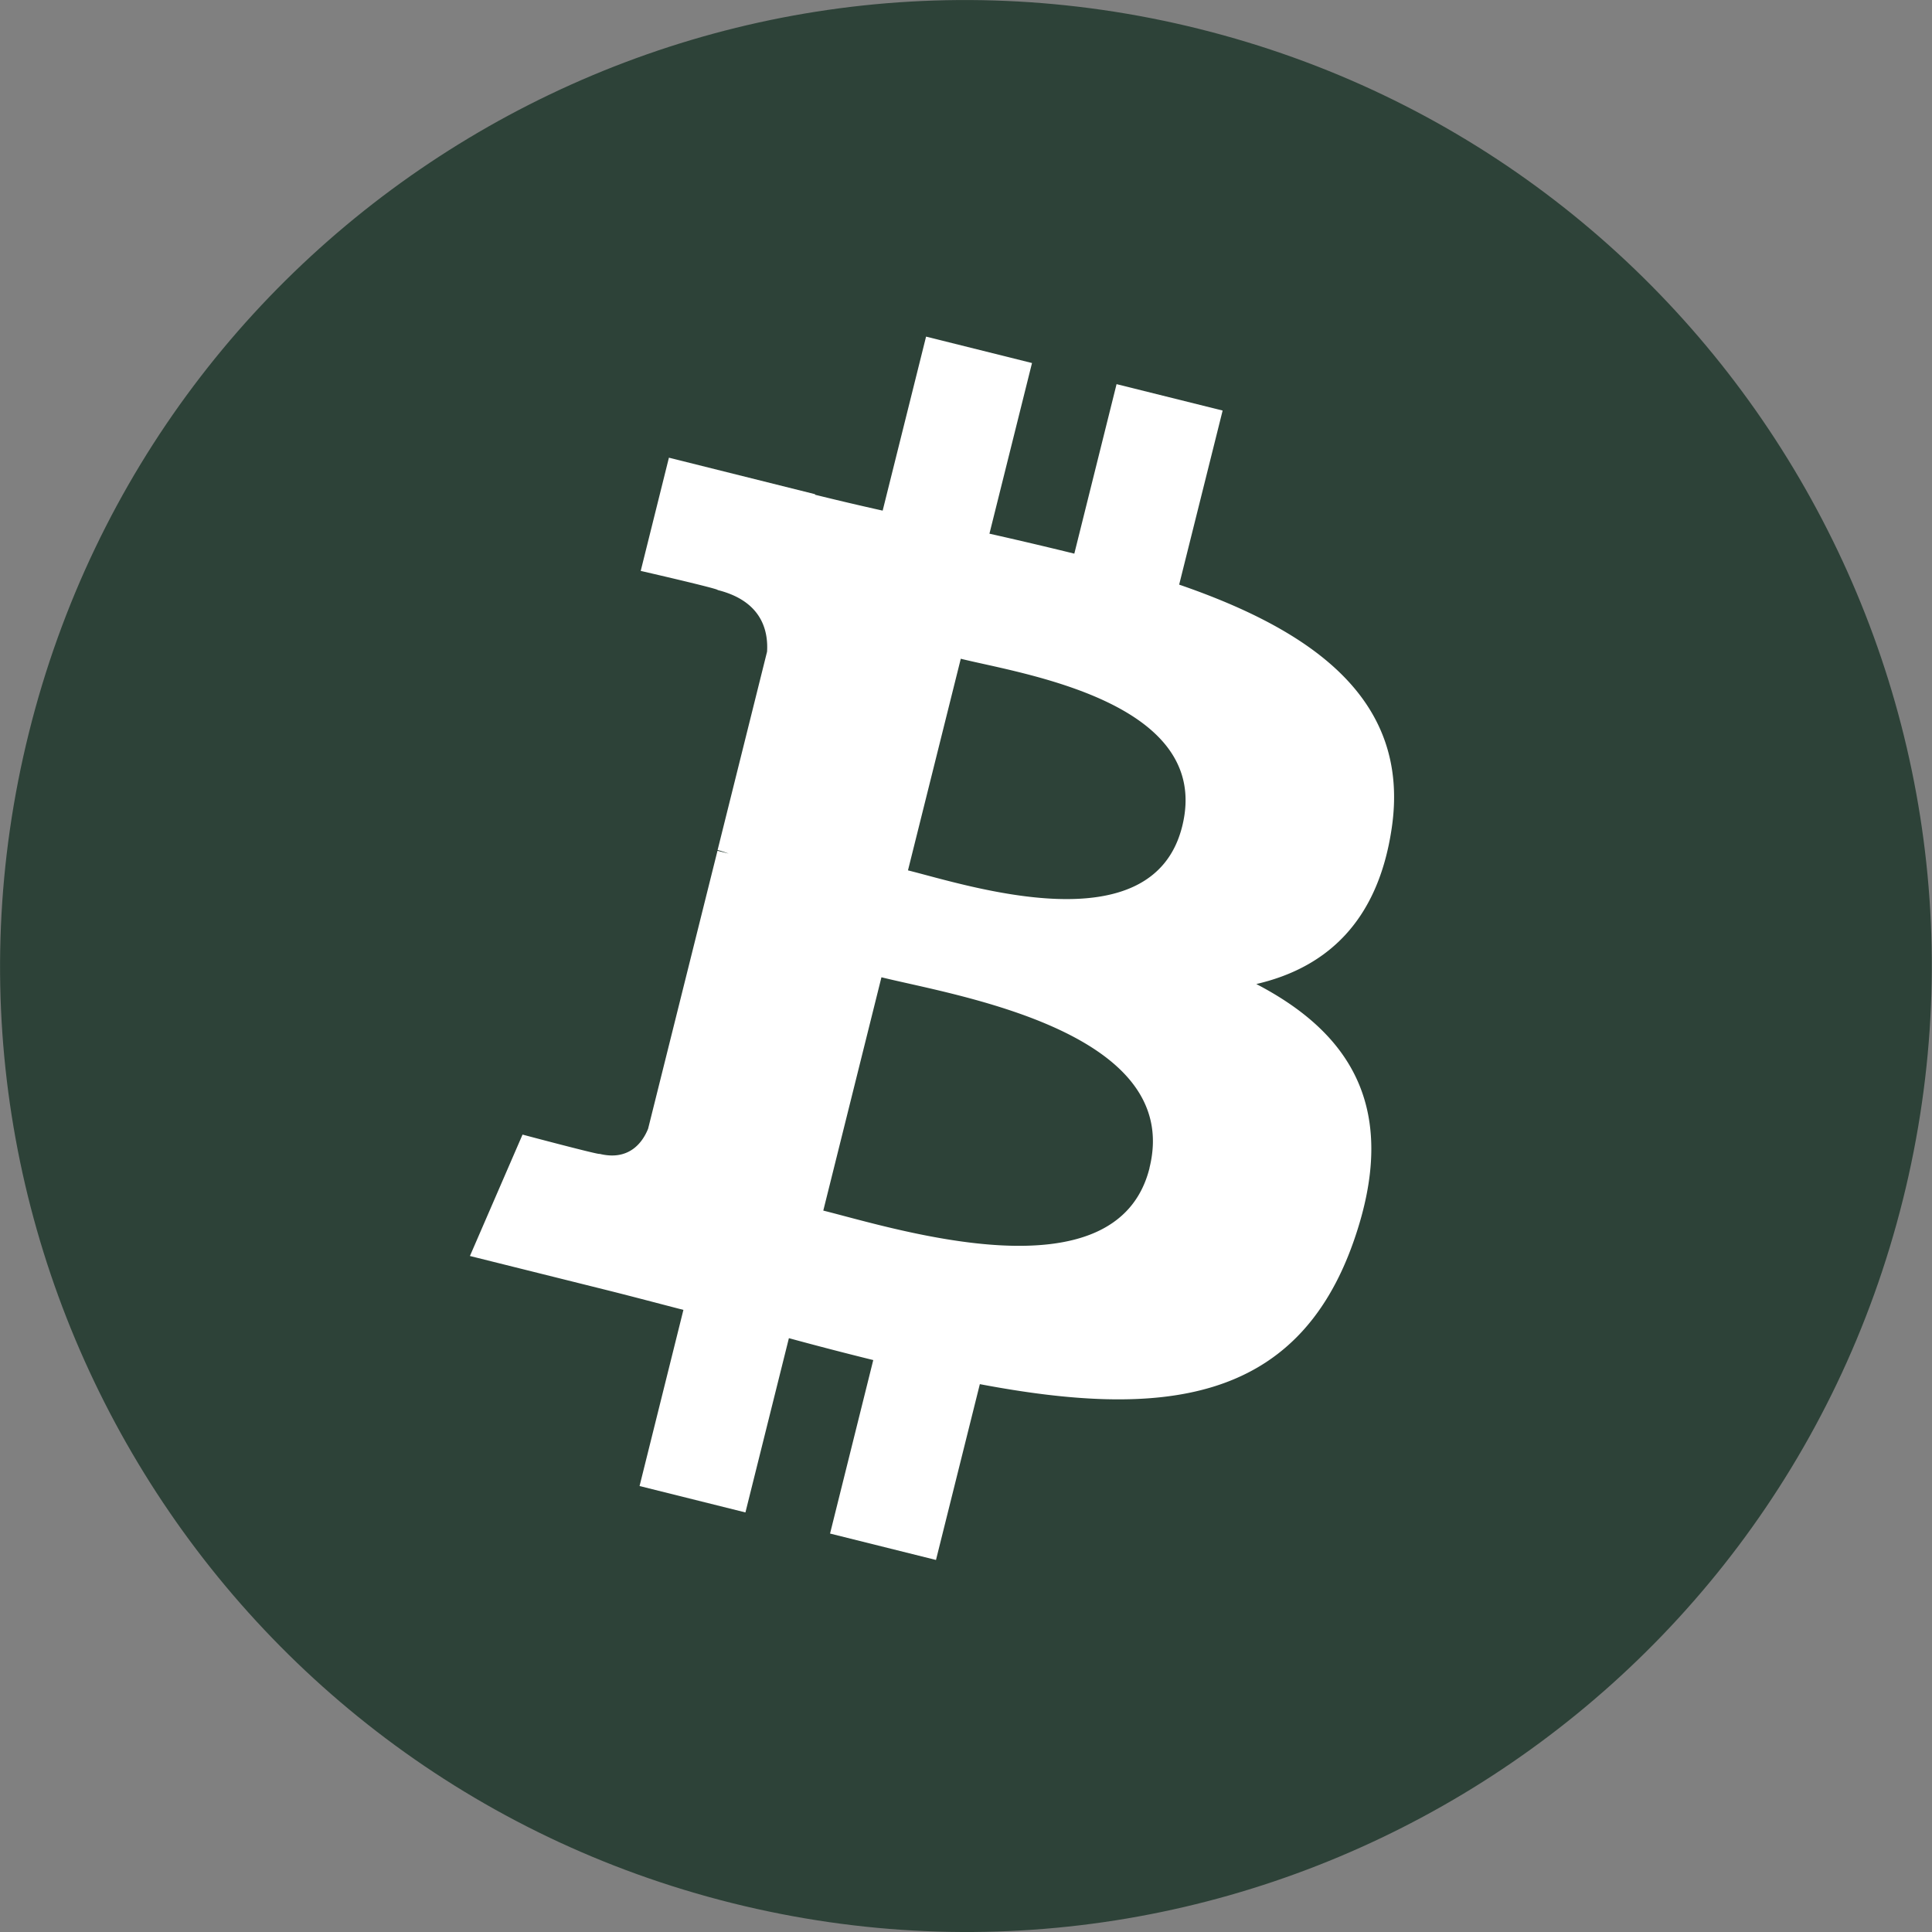 <svg xmlns="http://www.w3.org/2000/svg" width="30" height="30" fill="none"><rect width="100%" height="100%" fill="#808080" stroke="none"/><g clip-path="url(#a)"><path fill="#2D4238" d="M29.548 18.629c-2.003 8.036-10.143 12.926-18.18 10.922C3.337 27.548-1.554 19.408.45 11.373 2.452 3.336 10.591-1.555 18.625.45c8.036 2.003 12.927 10.144 10.923 18.18"/><path fill="#fff" d="M21.61 12.863c.298-1.996-1.221-3.069-3.3-3.785l.675-2.703-1.647-.41-.656 2.632a68 68 0 0 0-1.318-.31l.661-2.65-1.645-.41-.674 2.702q-.538-.12-1.051-.247l.002-.008-2.27-.567-.438 1.758s1.221.28 1.195.297c.667.167.788.608.767.957l-.768 3.08q.071.018.172.055l-.174-.043-1.077 4.315c-.081.203-.288.506-.754.391.017.024-1.196-.299-1.196-.299l-.817 1.885 2.142.534c.399.1.789.204 1.173.303l-.681 2.735 1.644.41.675-2.706q.672.183 1.31.34l-.671 2.694 1.645.41.681-2.73c2.807.531 4.918.317 5.805-2.22.716-2.045-.035-3.224-1.512-3.993 1.076-.249 1.886-.956 2.102-2.417m-3.76 5.273c-.51 2.044-3.95.94-5.066.662l.903-3.623c1.116.278 4.693.83 4.162 2.96m.508-5.303c-.464 1.86-3.328.915-4.258.683l.82-3.286c.93.232 3.922.664 3.438 2.603"/></g><defs><clipPath id="a"><path fill="#fff" d="M0 0h30v30H0z"/></clipPath></defs></svg>